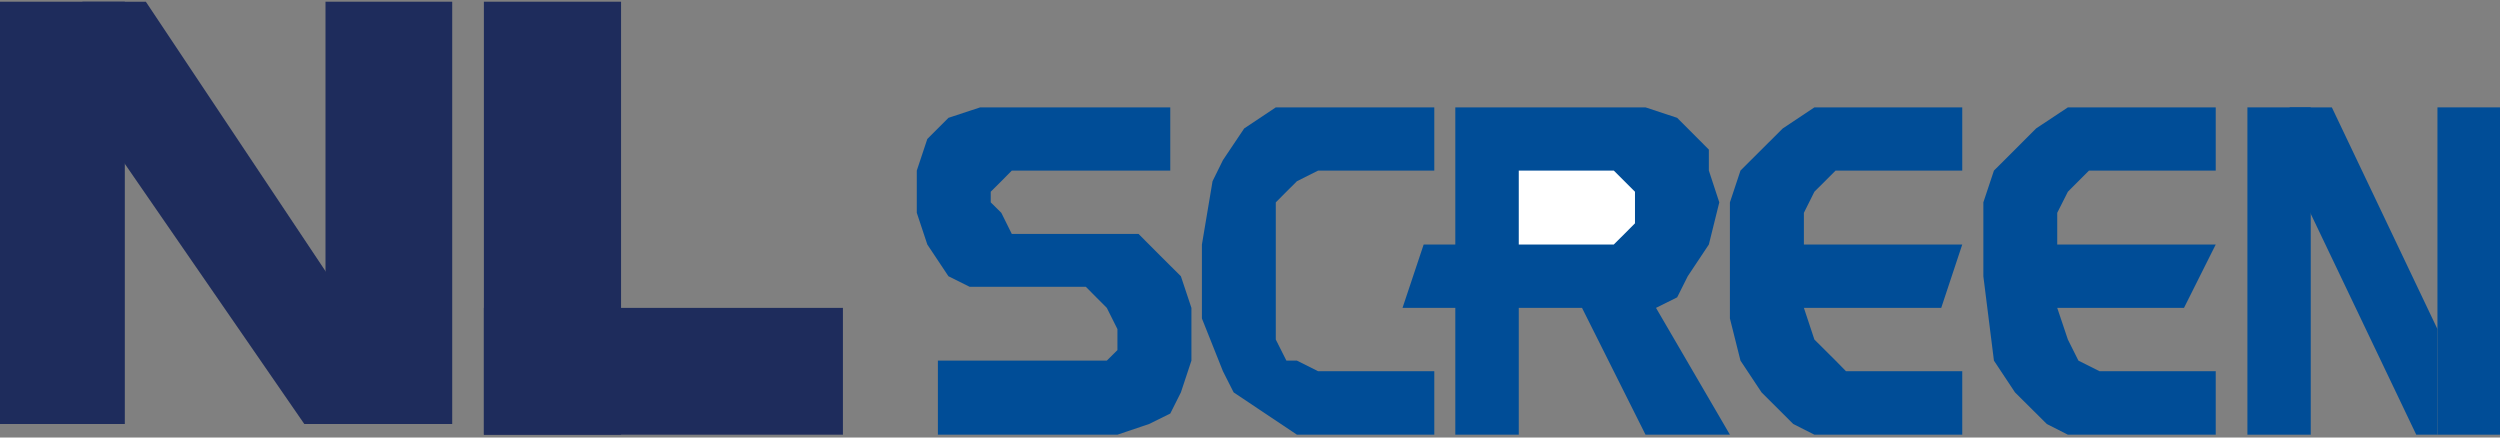 <?xml version="1.0" encoding="UTF-8"?>
<svg id="_レイヤー_1" data-name="レイヤー_1" xmlns="http://www.w3.org/2000/svg" width="120" height="21" version="1.1" viewBox="0 0 120 21">
  <rect x="0" y="0" width="120" height="21" fill="#808080" stroke="none"/>
  <!-- Generator: Adobe Illustrator 29.1.0, SVG Export Plug-In . SVG Version: 2.1.0 Build 142)  -->
  <defs>
    <style>
      .st0, .st1 {
        fill: #1e2c5c;
      }

      .st2 {
        fill: #fff;
      }

      .st2, .st1, .st3 {
        fill-rule: evenodd;
      }

      .st3, .st4 {
        fill: #004d97;
      }
    </style>
  </defs>
  <rect class="st0" x="-.089" y=".082" width="6.08" height="20.27"/>
  <rect class="st0" x="15.624" y=".082" width="6.082" height="20.27"/>
  <polyline class="st1" points="3.957 .082 7 .082 16.124 13.766 16.633 20.352 14.607 20.352 4.468 5.656 3.957 .082"/>
  <polyline class="st3" points="56.173 5.154 47.048 5.154 45.525 5.656 44.511 6.671 44.006 8.188 44.006 10.215 44.511 11.736 45.525 13.26 46.542 13.766 52.12 13.766 52.622 14.272 53.127 14.778 53.637 15.797 53.637 16.804 53.127 17.31 45.019 17.31 45.019 20.865 53.637 20.865 55.156 20.352 56.173 19.85 56.683 18.835 57.188 17.31 57.188 14.778 56.683 13.26 55.663 12.245 54.652 11.23 48.567 11.23 48.063 10.215 47.555 9.713 47.555 9.203 48.063 8.698 48.567 8.188 56.173 8.188 56.173 5.154"/>
  <polyline class="st3" points="68.846 5.154 68.846 8.188 63.27 8.188 62.253 8.698 61.747 9.203 61.238 9.713 61.238 16.298 61.747 17.819 61.238 16.298 61.747 17.31 62.253 17.31 63.27 17.819 68.846 17.819 68.846 20.865 62.253 20.865 60.734 19.85 59.215 18.835 58.701 17.819 57.692 15.287 57.692 11.736 58.202 8.698 58.701 7.686 59.721 6.165 61.238 5.154 68.846 5.154"/>
  <polyline class="st3" points="69.855 20.865 69.855 14.778 67.321 14.778 68.336 11.736 69.855 11.736 69.855 5.154 78.985 5.154 80.504 5.656 82.025 7.181 82.025 8.188 82.526 9.713 82.025 11.736 81.011 13.26 80.504 14.272 79.488 14.778 83.036 20.865 78.985 20.865 75.937 14.778 72.901 14.778 72.901 20.865 69.855 20.865"/>
  <polyline class="st2" points="72.901 8.188 72.901 11.736 77.462 11.736 77.971 11.23 78.479 10.72 78.479 9.203 77.462 8.188 72.901 8.188"/>
  <polyline class="st3" points="106.355 5.154 99.258 5.154 97.733 6.165 96.214 7.686 95.709 8.188 95.201 9.713 95.201 13.26 95.709 17.31 96.72 18.835 98.247 20.352 99.258 20.865 106.355 20.865 106.355 17.819 100.777 17.819 99.764 17.31 99.258 16.298 98.747 14.778 104.832 14.778 106.355 11.736 98.747 11.736 98.747 10.215 99.258 9.203 100.271 8.188 106.355 8.188 106.355 5.154"/>
  <polyline class="st3" points="94.188 5.154 87.091 5.154 85.572 6.165 84.045 7.686 83.543 8.188 83.036 9.713 83.036 15.287 83.543 17.31 84.555 18.835 86.076 20.352 87.091 20.865 94.188 20.865 94.188 17.819 88.608 17.819 88.108 17.31 87.091 16.298 86.587 14.778 93.179 14.778 94.188 11.736 86.587 11.736 86.587 10.215 87.091 9.203 88.108 8.188 94.188 8.188 94.188 5.154"/>
  <rect class="st4" x="107.876" y="5.154" width="3.04" height="15.711"/>
  <rect class="st4" x="116.998" y="5.154" width="3.04" height="15.711"/>
  <polyline class="st3" points="109.899 5.154 111.929 5.154 116.998 15.797 116.998 20.865 115.98 20.865 110.41 9.203 109.899 5.154"/>
  <rect class="st0" x="23.226" y=".082" width="6.585" height="20.783"/>
  <rect class="st0" x="23.226" y="14.778" width="17.234" height="6.087"/>
</svg>